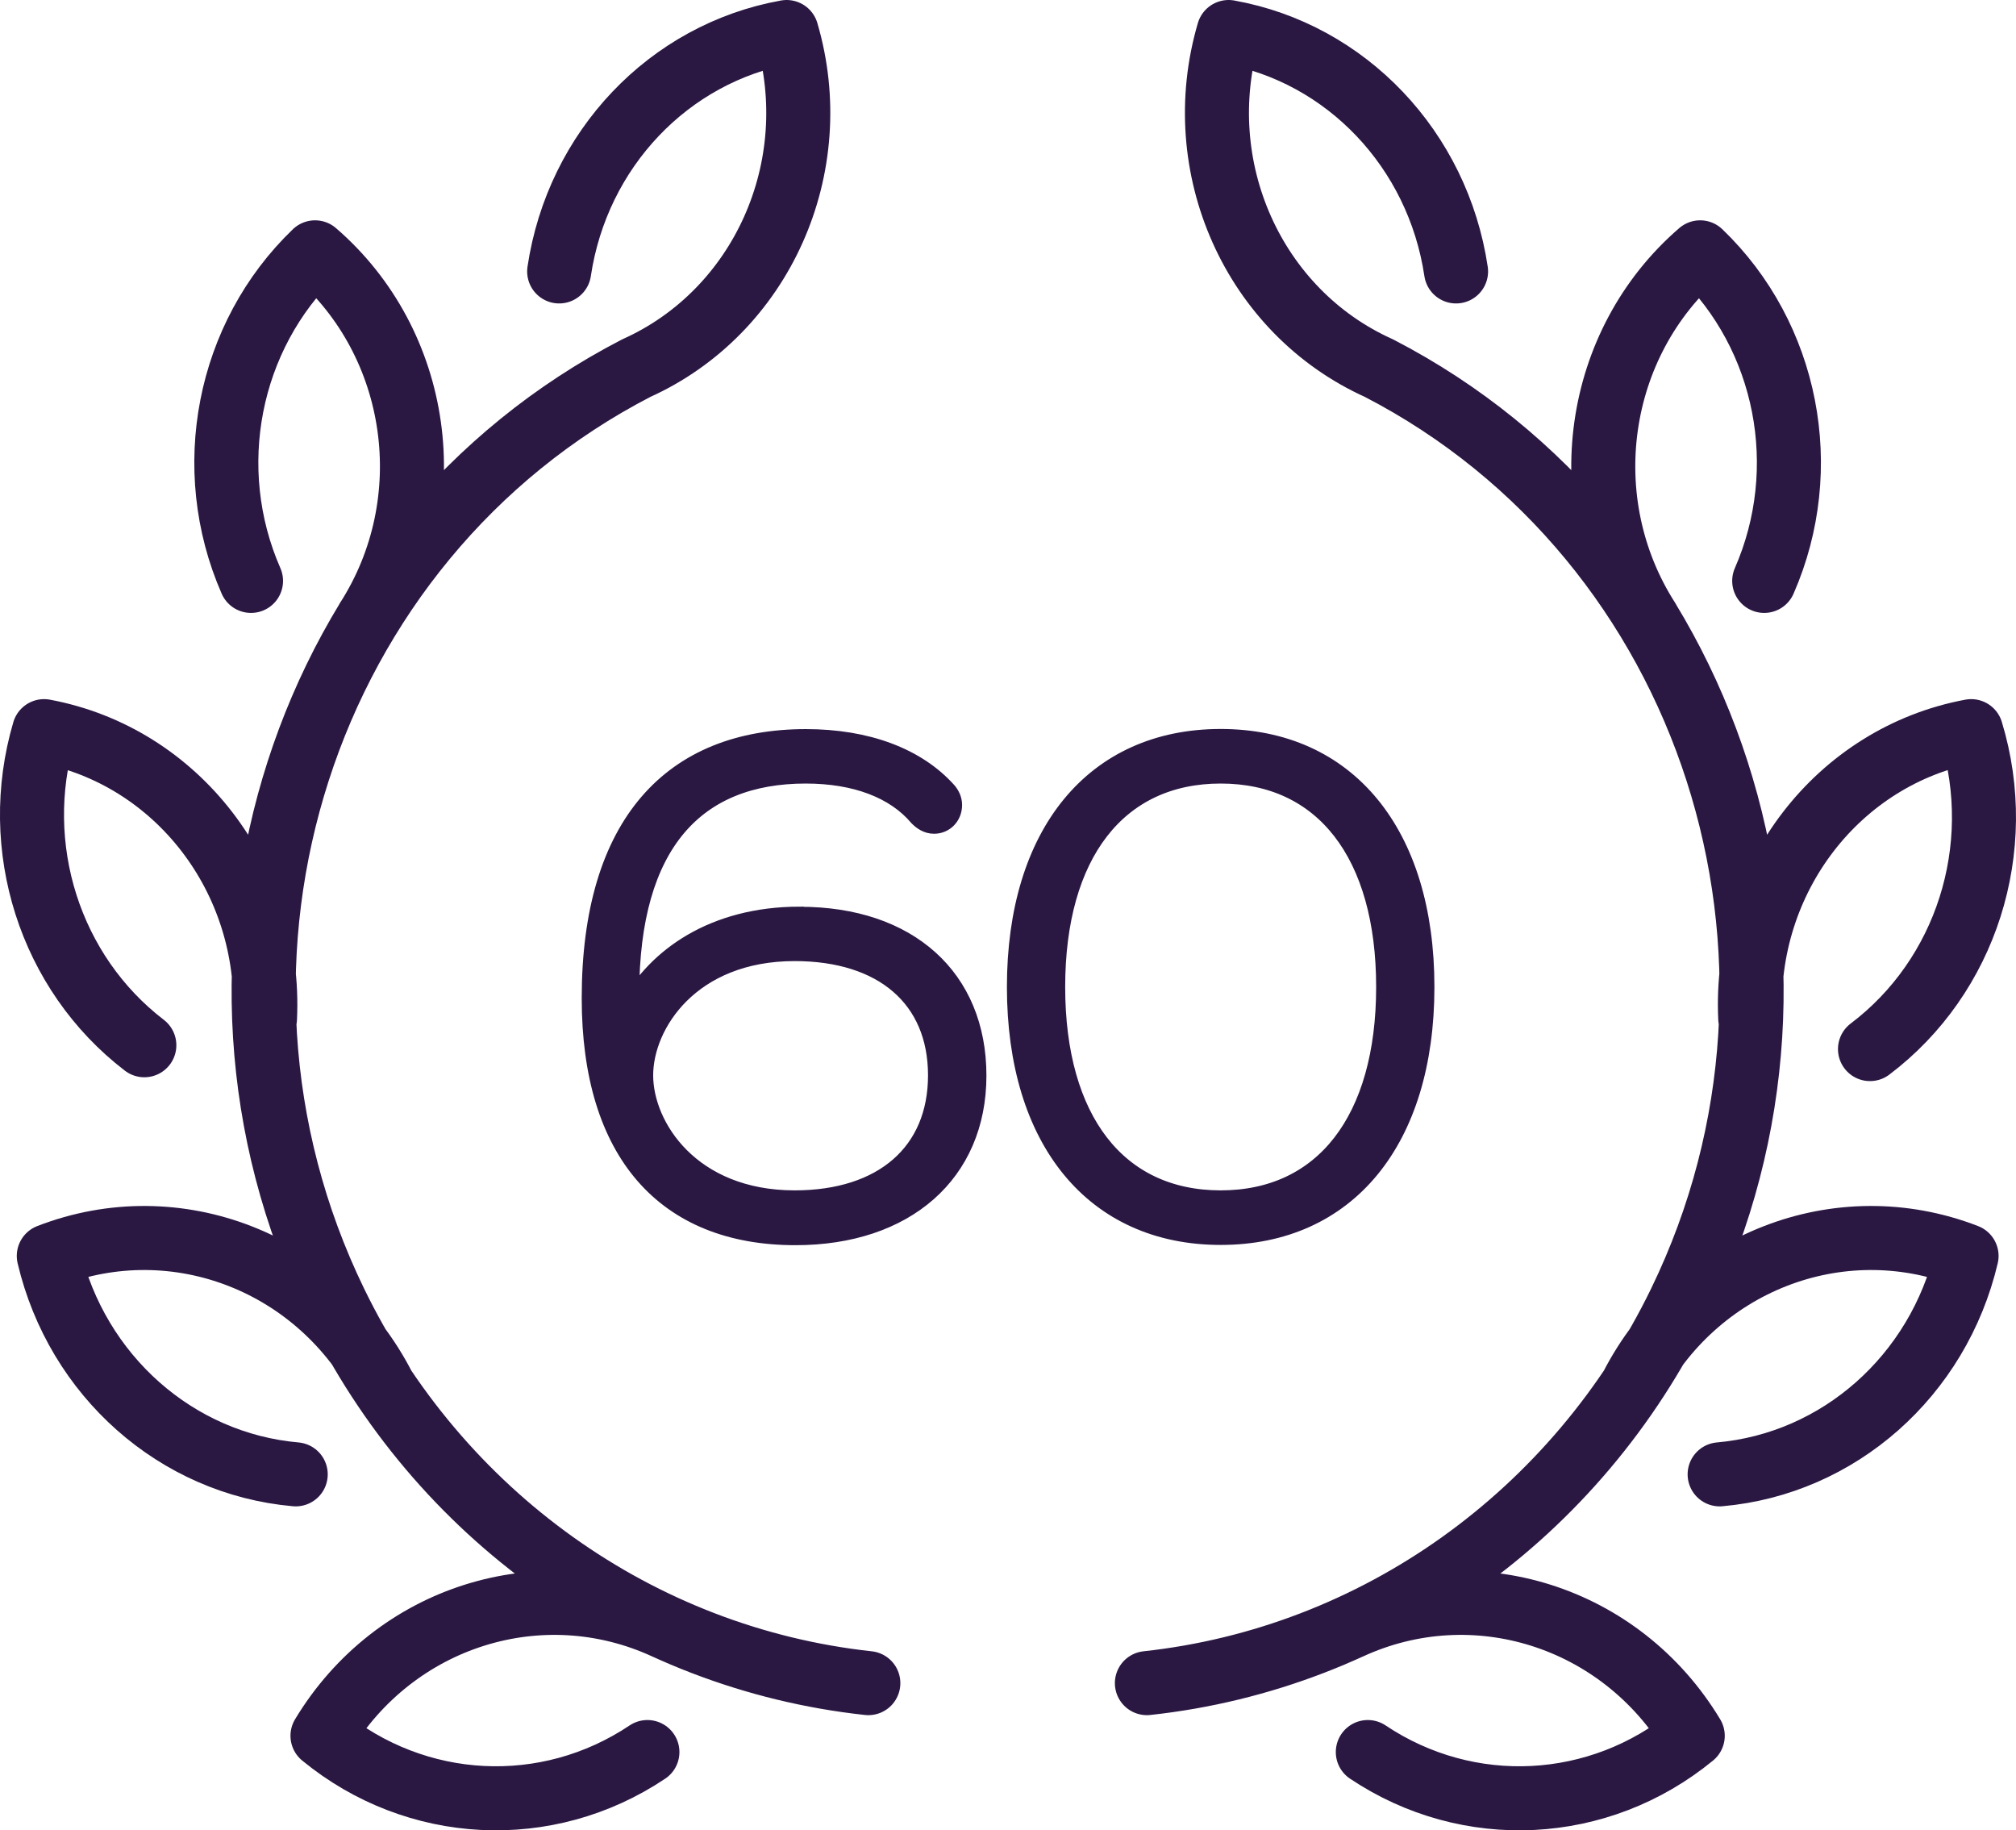 <?xml version="1.0" encoding="UTF-8"?>
<svg id="Layer_2" data-name="Layer 2" xmlns="http://www.w3.org/2000/svg" viewBox="0 0 157.41 142.89">
  <defs>
    <style>
      .cls-1 {
        stroke-linecap: round;
        stroke-linejoin: round;
        stroke-width: 5px;
      }

      .cls-1, .cls-2 {
        fill: none;
        stroke: #2a1843;
      }

      .cls-3 {
        fill: #2a1843;
        stroke-width: 0px;
      }

      .cls-2 {
        stroke-width: 1.5px;
      }
    </style>
  </defs>
  <g id="Layer_1-2" data-name="Layer 1">
    <g>
      <path class="cls-3" d="M82.42,77.05c0-10.41,4.83-16.63,12.89-16.63s12.89,6.22,12.89,16.63-4.83,16.63-12.89,16.63-12.89-6.22-12.89-16.63M79.37,77.05c0,11.97,6.1,19.39,15.94,19.39s15.94-7.42,15.94-19.39-6.1-19.39-15.94-19.39-15.94,7.42-15.94,19.39M62.05,93.68c-8.11,0-11.8-5.7-11.8-9.73s3.68-9.67,11.8-9.67c6.91,0,11.16,3.63,11.16,9.67s-4.26,9.73-11.16,9.73M62.45,71.53c-6.79,0-11.16,3.28-13.18,6.91h-.11v-.81c0-11.85,5.18-17.21,13.75-17.21,3.86,0,6.96,1.15,8.81,3.34.29.29.69.58,1.21.58.8,0,1.44-.63,1.44-1.5,0-.4-.17-.75-.4-1.03-2.42-2.71-6.33-4.14-11.05-4.14-10.36,0-16.75,6.62-16.75,20.26,0,12.03,5.81,18.53,15.94,18.53,8.57,0,14.16-4.89,14.16-12.49s-5.35-12.43-13.81-12.43"/>
      <path class="cls-2" d="M82.42,77.05c0-10.41,4.83-16.63,12.89-16.63s12.89,6.22,12.89,16.63-4.83,16.63-12.89,16.63-12.89-6.22-12.89-16.63ZM79.37,77.05c0,11.97,6.1,19.39,15.94,19.39s15.94-7.42,15.94-19.39-6.1-19.39-15.94-19.39-15.94,7.42-15.94,19.39ZM62.05,93.68c-8.11,0-11.8-5.7-11.8-9.73s3.68-9.67,11.8-9.67c6.91,0,11.16,3.63,11.16,9.67s-4.26,9.73-11.16,9.73ZM62.45,71.53c-6.79,0-11.16,3.28-13.18,6.91h-.11v-.81c0-11.85,5.18-17.21,13.75-17.21,3.86,0,6.96,1.15,8.81,3.34.29.29.69.58,1.21.58.8,0,1.44-.63,1.44-1.5,0-.4-.17-.75-.4-1.03-2.42-2.71-6.33-4.14-11.05-4.14-10.36,0-16.75,6.62-16.75,20.26,0,12.03,5.81,18.53,15.94,18.53,8.57,0,14.16-4.89,14.16-12.49s-5.35-12.43-13.81-12.43Z"/>
    </g>
    <path class="cls-1" d="M107.67,28.74c-9.8-4.41-14.84-15.69-11.74-26.24,9.19,1.65,16.34,9.17,17.76,18.69M128.69,48.41c-5.93-9.24-4.18-21.6,4.06-28.71,6.83,6.56,8.84,16.88,5,25.65M136.66,79.51c-.53-10.89,6.85-20.49,17.25-22.43,2.79,9.17-.39,19.15-7.9,24.82M127.38,108.29c4.98-9.73,16.19-14.11,26.17-10.24-2.21,9.36-9.97,16.23-19.28,17.05M105.35,127.06c9.73-4.5,21.19-.89,26.82,8.45-7.31,6-17.52,6.52-25.37,1.27M107.67,28.74c26.02,13.45,36.54,46.11,23.5,72.95-8.05,16.58-23.74,27.77-41.62,29.71M49.68,28.74c9.8-4.41,14.84-15.69,11.74-26.24-9.2,1.65-16.34,9.17-17.76,18.69M28.66,48.41c5.93-9.24,4.18-21.6-4.06-28.71-6.83,6.56-8.84,16.88-5,25.65M20.69,79.51c.53-10.89-6.85-20.49-17.25-22.43-2.67,9.06.46,18.87,7.83,24.52M29.97,108.29c-4.98-9.73-16.19-14.11-26.16-10.24,2.21,9.36,9.97,16.23,19.28,17.05M52,127.06c-9.73-4.5-21.19-.89-26.82,8.45,7.31,6,17.53,6.52,25.37,1.27M49.68,28.74c-26.02,13.45-36.54,46.11-23.5,72.95,8.05,16.58,23.74,27.77,41.62,29.71"/>
  </g>
</svg>